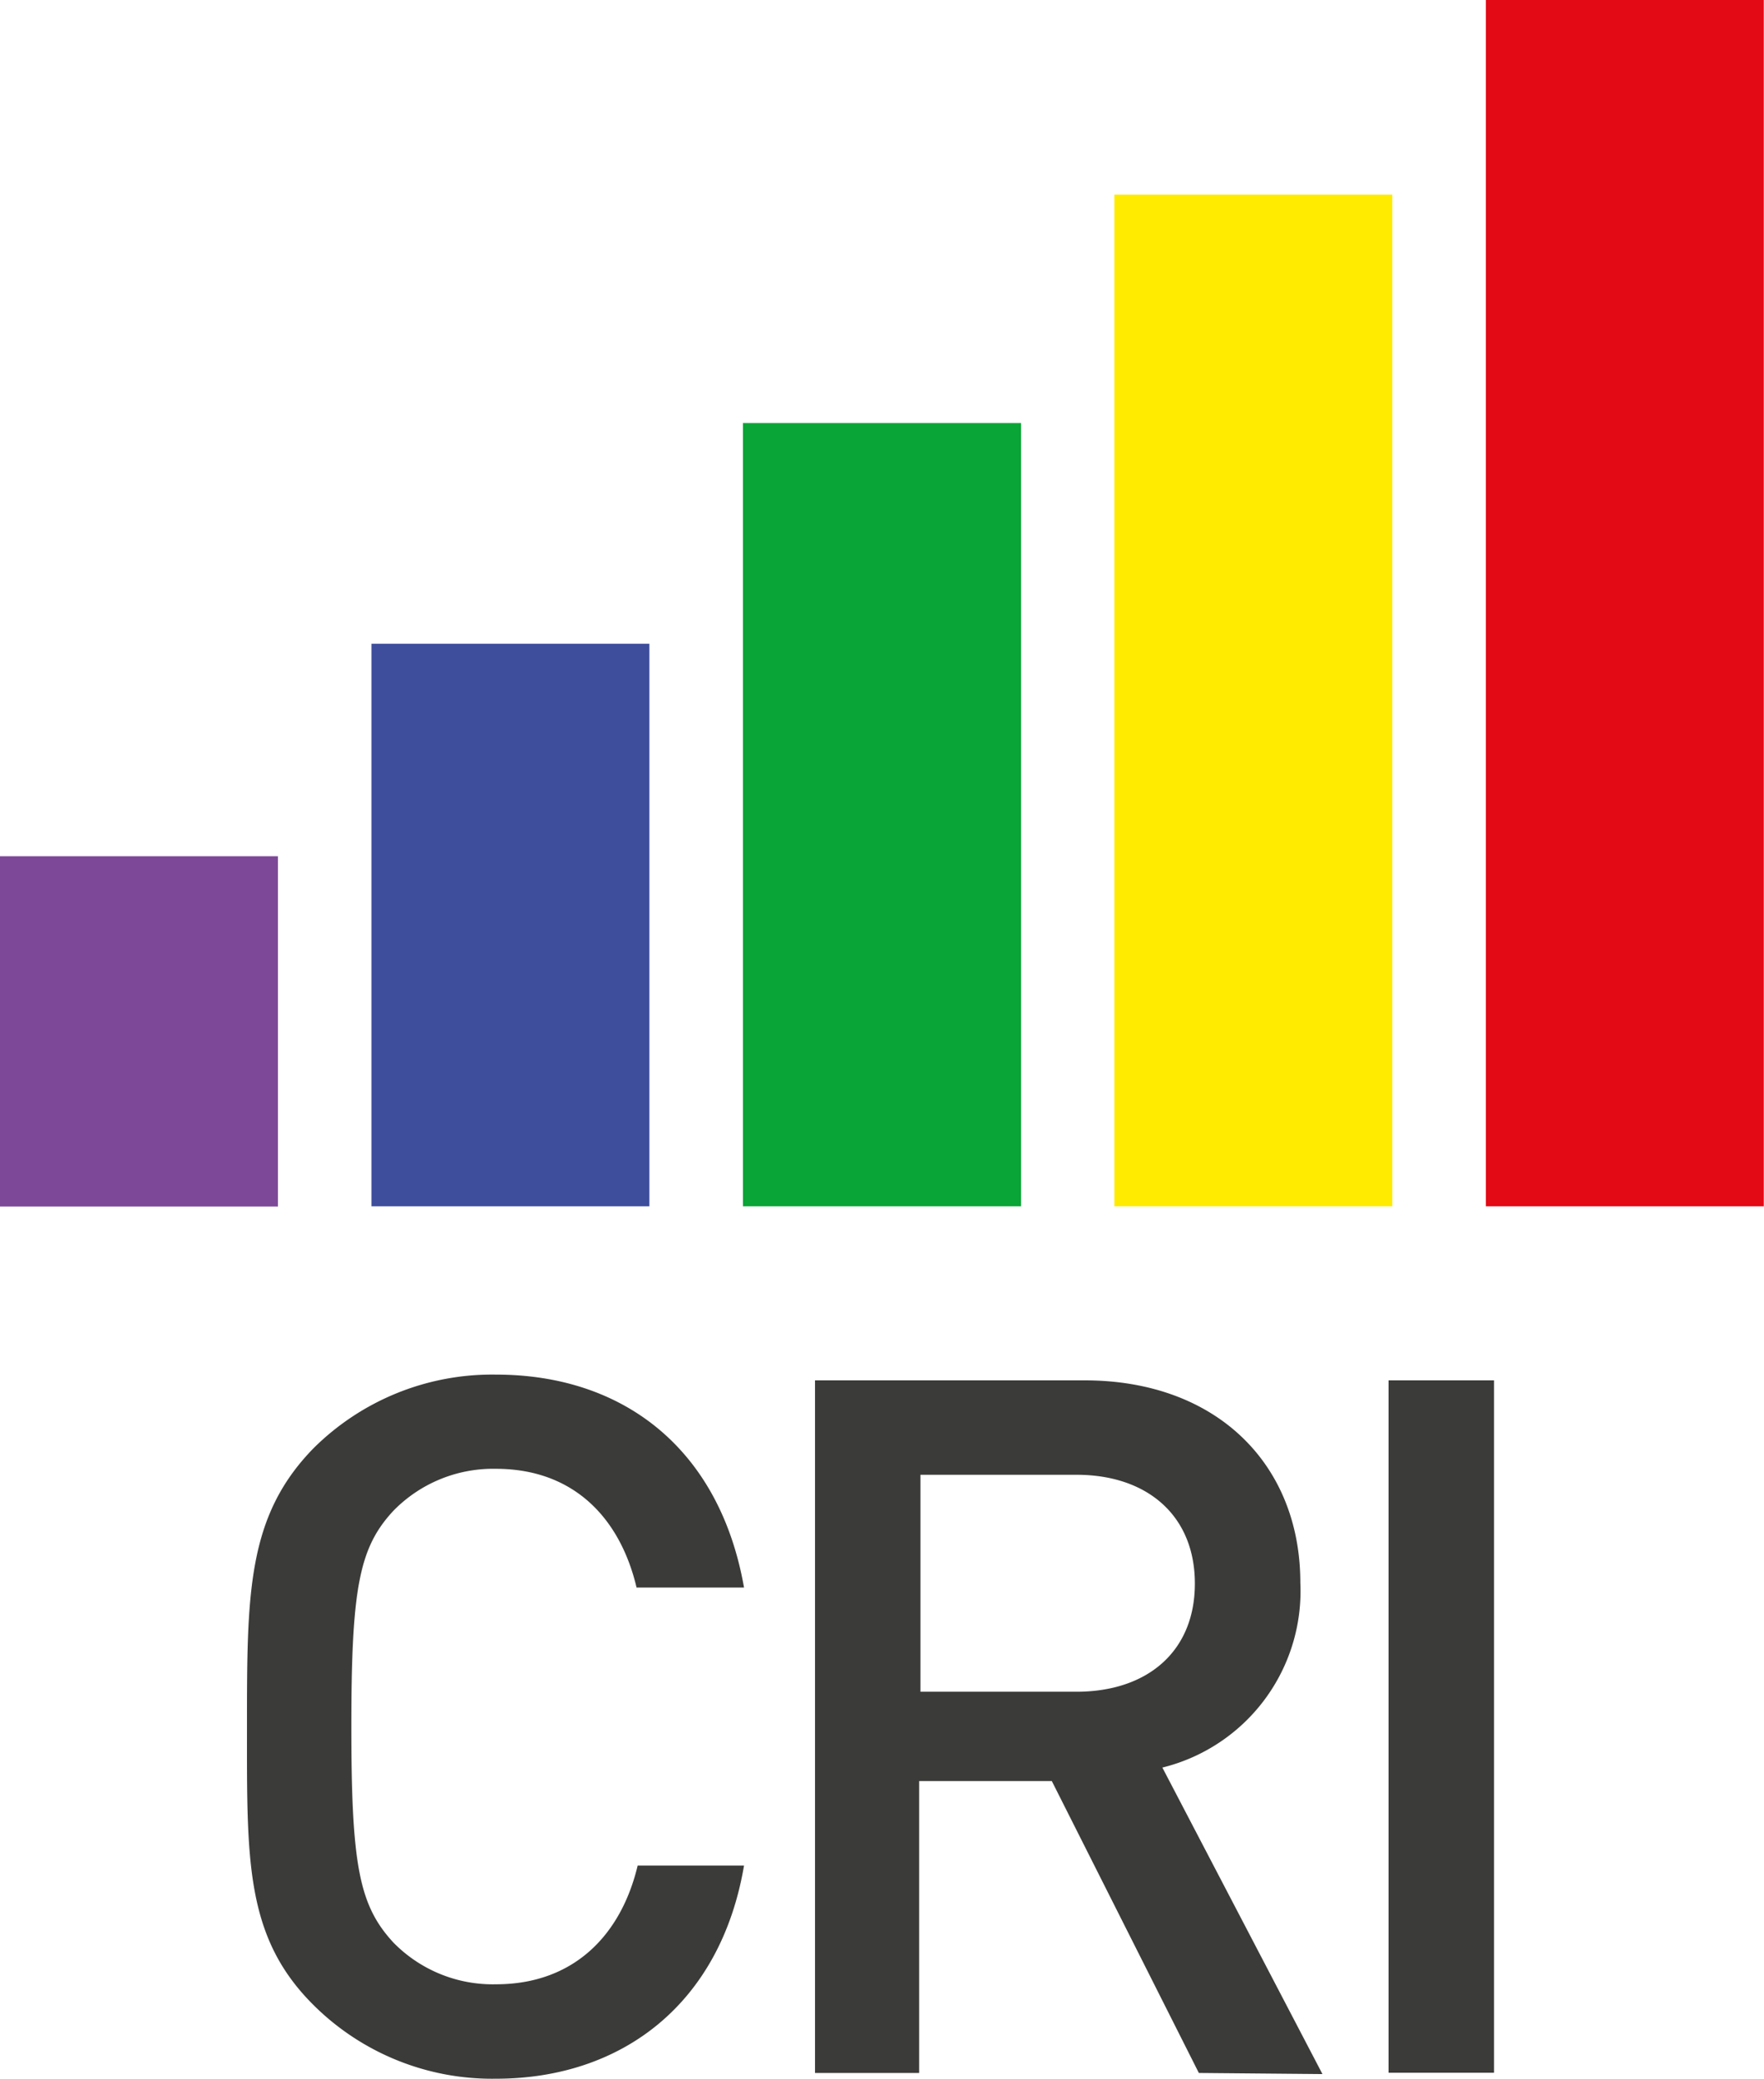 <svg xmlns="http://www.w3.org/2000/svg" xmlns:xlink="http://www.w3.org/1999/xlink" viewBox="0 0 79.78 94"><defs><clipPath id="a" transform="translate(-0.43 -0.07)"><rect x="-25.86" y="-25.86" width="141.72" height="141.72" fill="none"/></clipPath></defs><title>cri-logo1</title><rect y="38.72" width="12.57" height="15.84" fill="#7d4897"/><rect x="16.8" y="29.11" width="12.57" height="25.44" fill="#3e4e9d"/><rect x="33.6" y="19.13" width="12.58" height="35.42" fill="#0aa537"/><rect x="50.4" y="8.8" width="12.57" height="45.75" fill="#feeb00"/><rect x="67.2" width="12.57" height="54.55" fill="#e30915"/><g clip-path="url(#a)"><path d="M22.86,94.07a11.45,11.45,0,0,1-8.26-3.34c-3.09-3.08-3-6.56-3-12.58s0-9.5,3-12.58a11.45,11.45,0,0,1,8.26-3.34c5.79,0,10.12,3.38,11.22,9.63H29.22c-.75-3.17-2.87-5.37-6.36-5.37a6.3,6.3,0,0,0-4.64,1.9c-1.54,1.66-1.9,3.47-1.9,9.76s.36,8.09,1.9,9.76a6.29,6.29,0,0,0,4.64,1.89c3.49,0,5.65-2.19,6.41-5.37h4.81c-1.06,6.25-5.52,9.64-11.22,9.64" transform="translate(-0.43 -0.07)" fill="#3b3b3a"/><path d="M49.12,66.76H42.06v9.81h7.06c3.19,0,5.35-1.81,5.35-4.89s-2.16-4.92-5.35-4.92m5.53,27.05L48,80.61h-6v13.2H37.29V62.49H49.48c6,0,9.76,3.82,9.76,9.15A8.22,8.22,0,0,1,53,80l7.24,13.86Z" transform="translate(-0.43 -0.07)" fill="#3b3b3a"/></g><rect x="62.8" y="62.42" width="4.77" height="31.31" fill="#3b3b3a"/></svg>